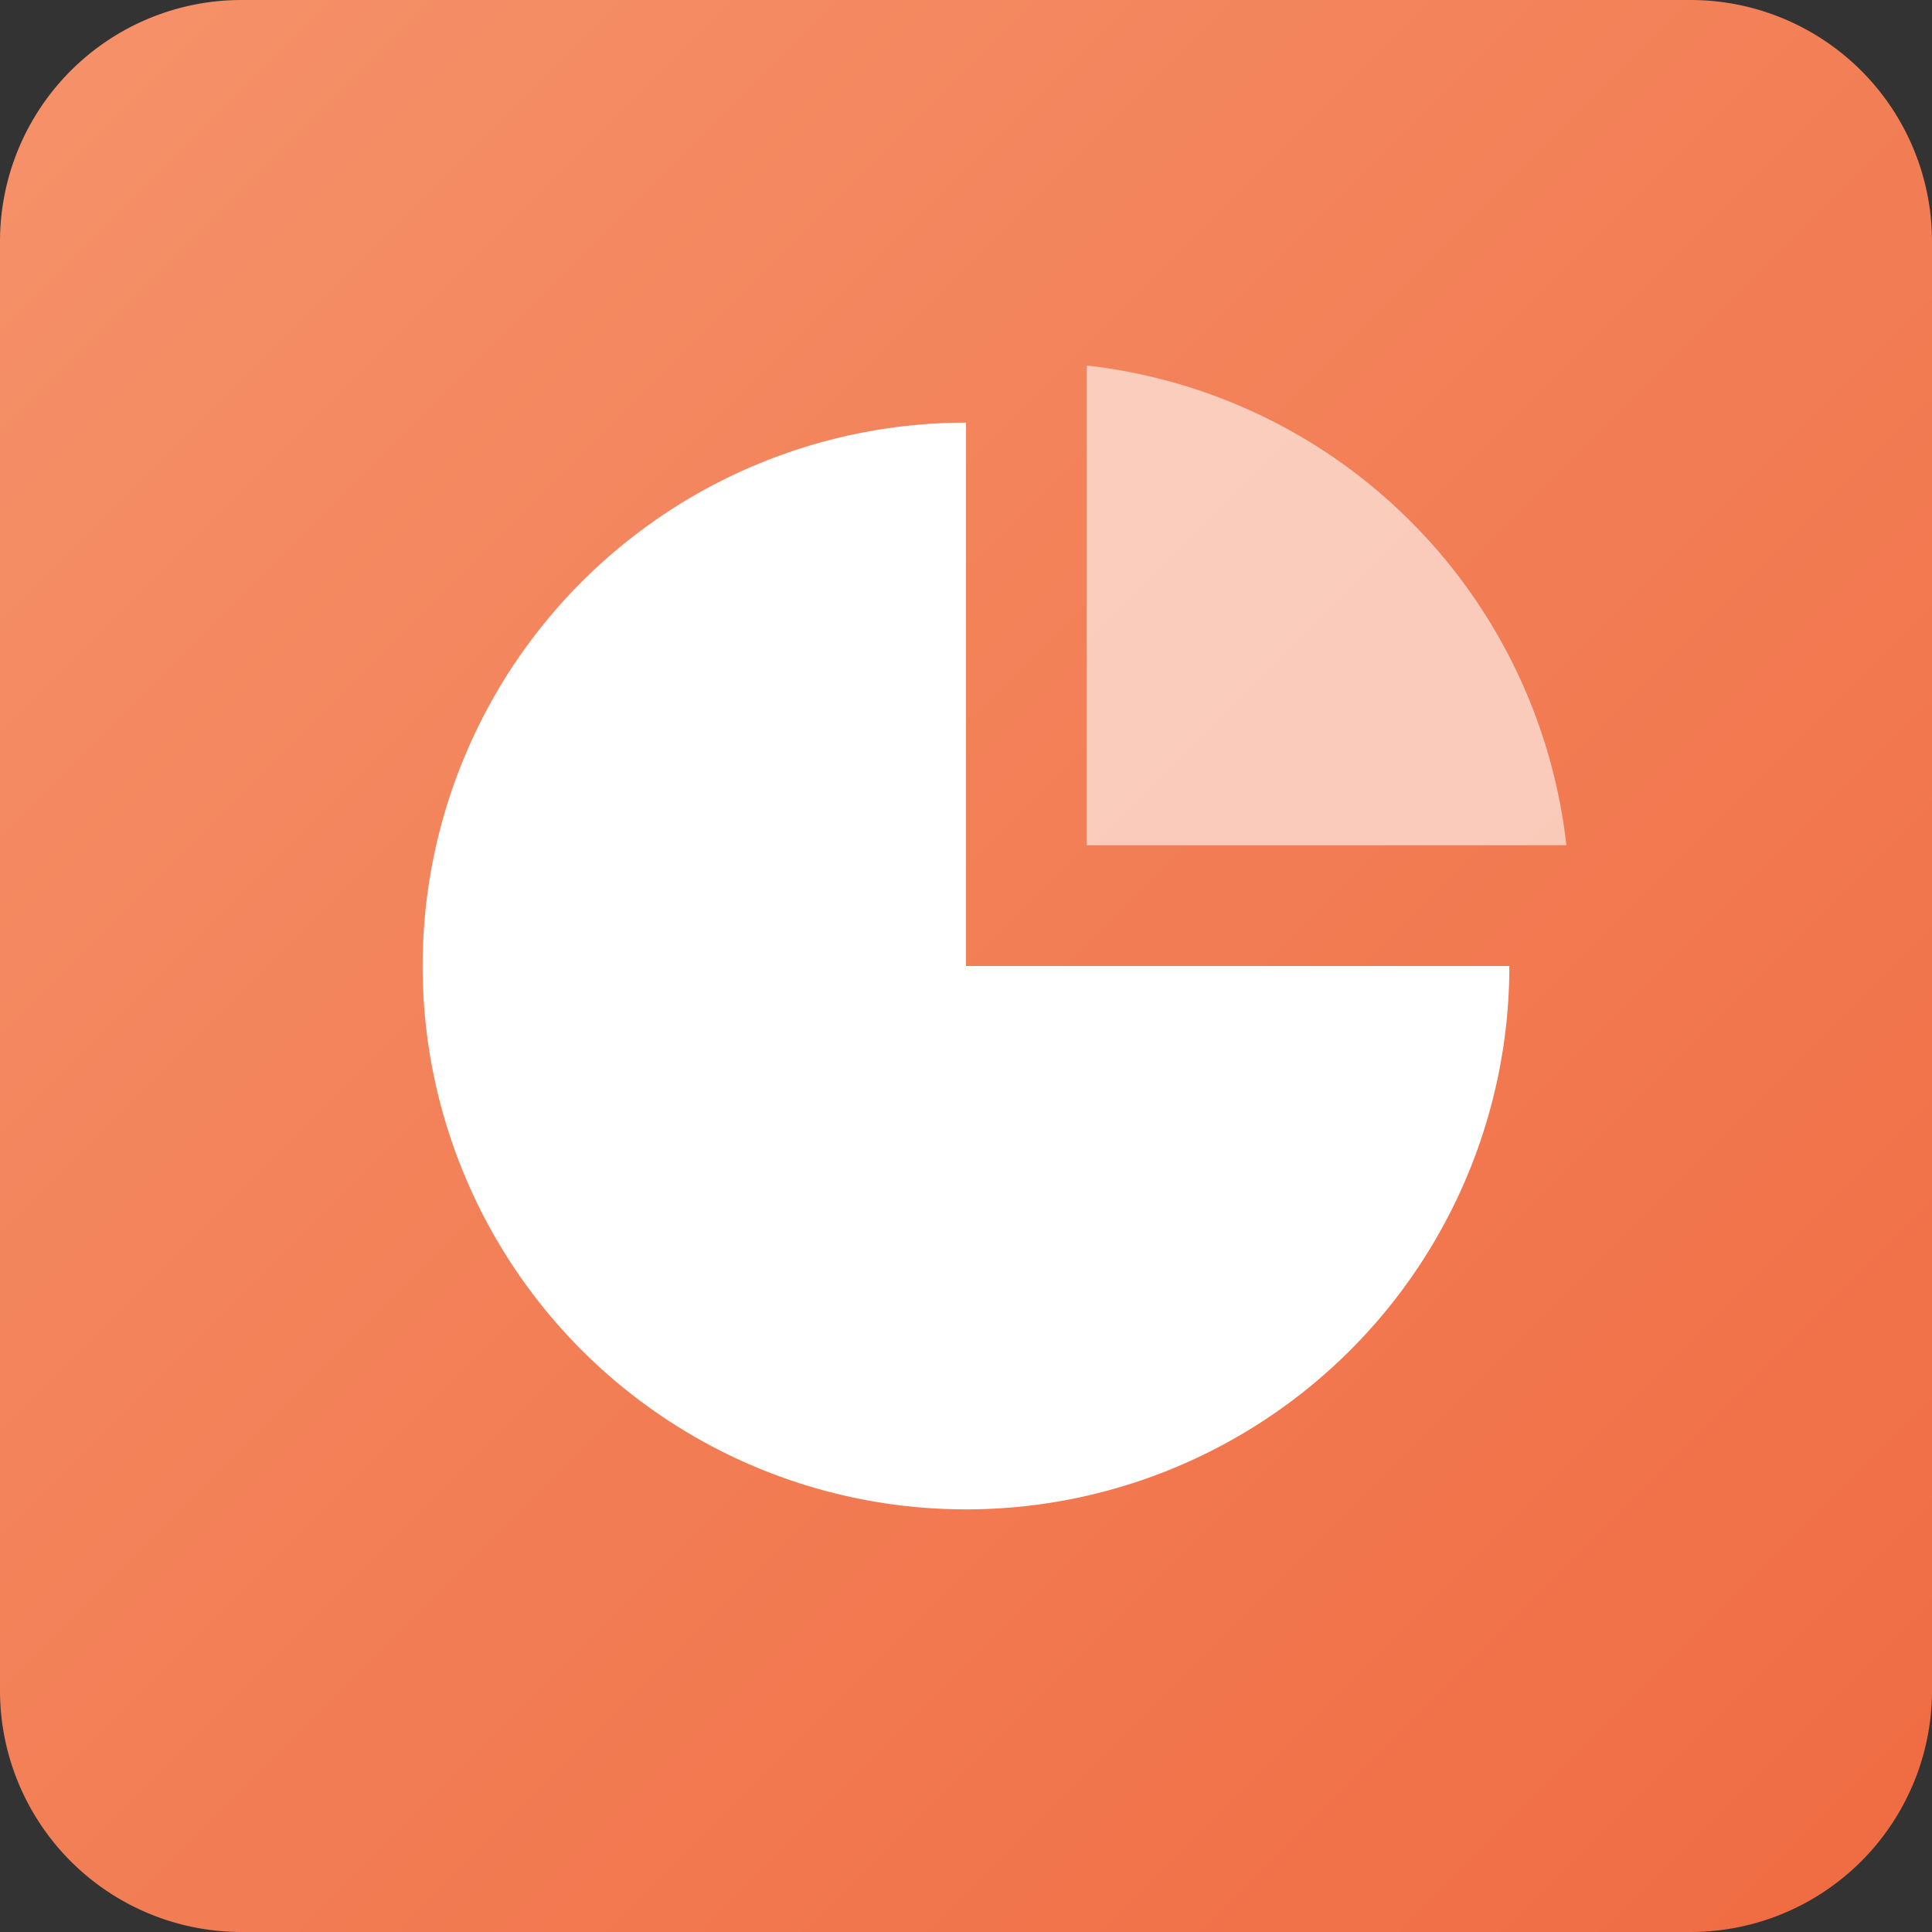 <svg width="16" height="16" xmlns="http://www.w3.org/2000/svg"><rect width="100%" height="100%" fill="#333333" stroke="none"/><defs><linearGradient x1="0%" y1="0%" x2="100%" y2="100%" id="a"><stop stop-color="#F5926A" offset="0%"/><stop stop-color="#F06B42" offset="100%"/></linearGradient></defs><g fill="none" fill-rule="evenodd"><path d="M2 0h12a2 2 0 012 2v12a2 2 0 01-2 2H2a2 2 0 01-2-2V2a2 2 0 012-2z" fill="url(#a)"/><path d="M12.5 8A4.5 4.5 0 118 3.5V8z" fill="#FFF"/><path d="M9 3.027A4.502 4.502 0 0112.972 7H9z" fill-opacity=".6" fill="#FFF"/></g></svg>